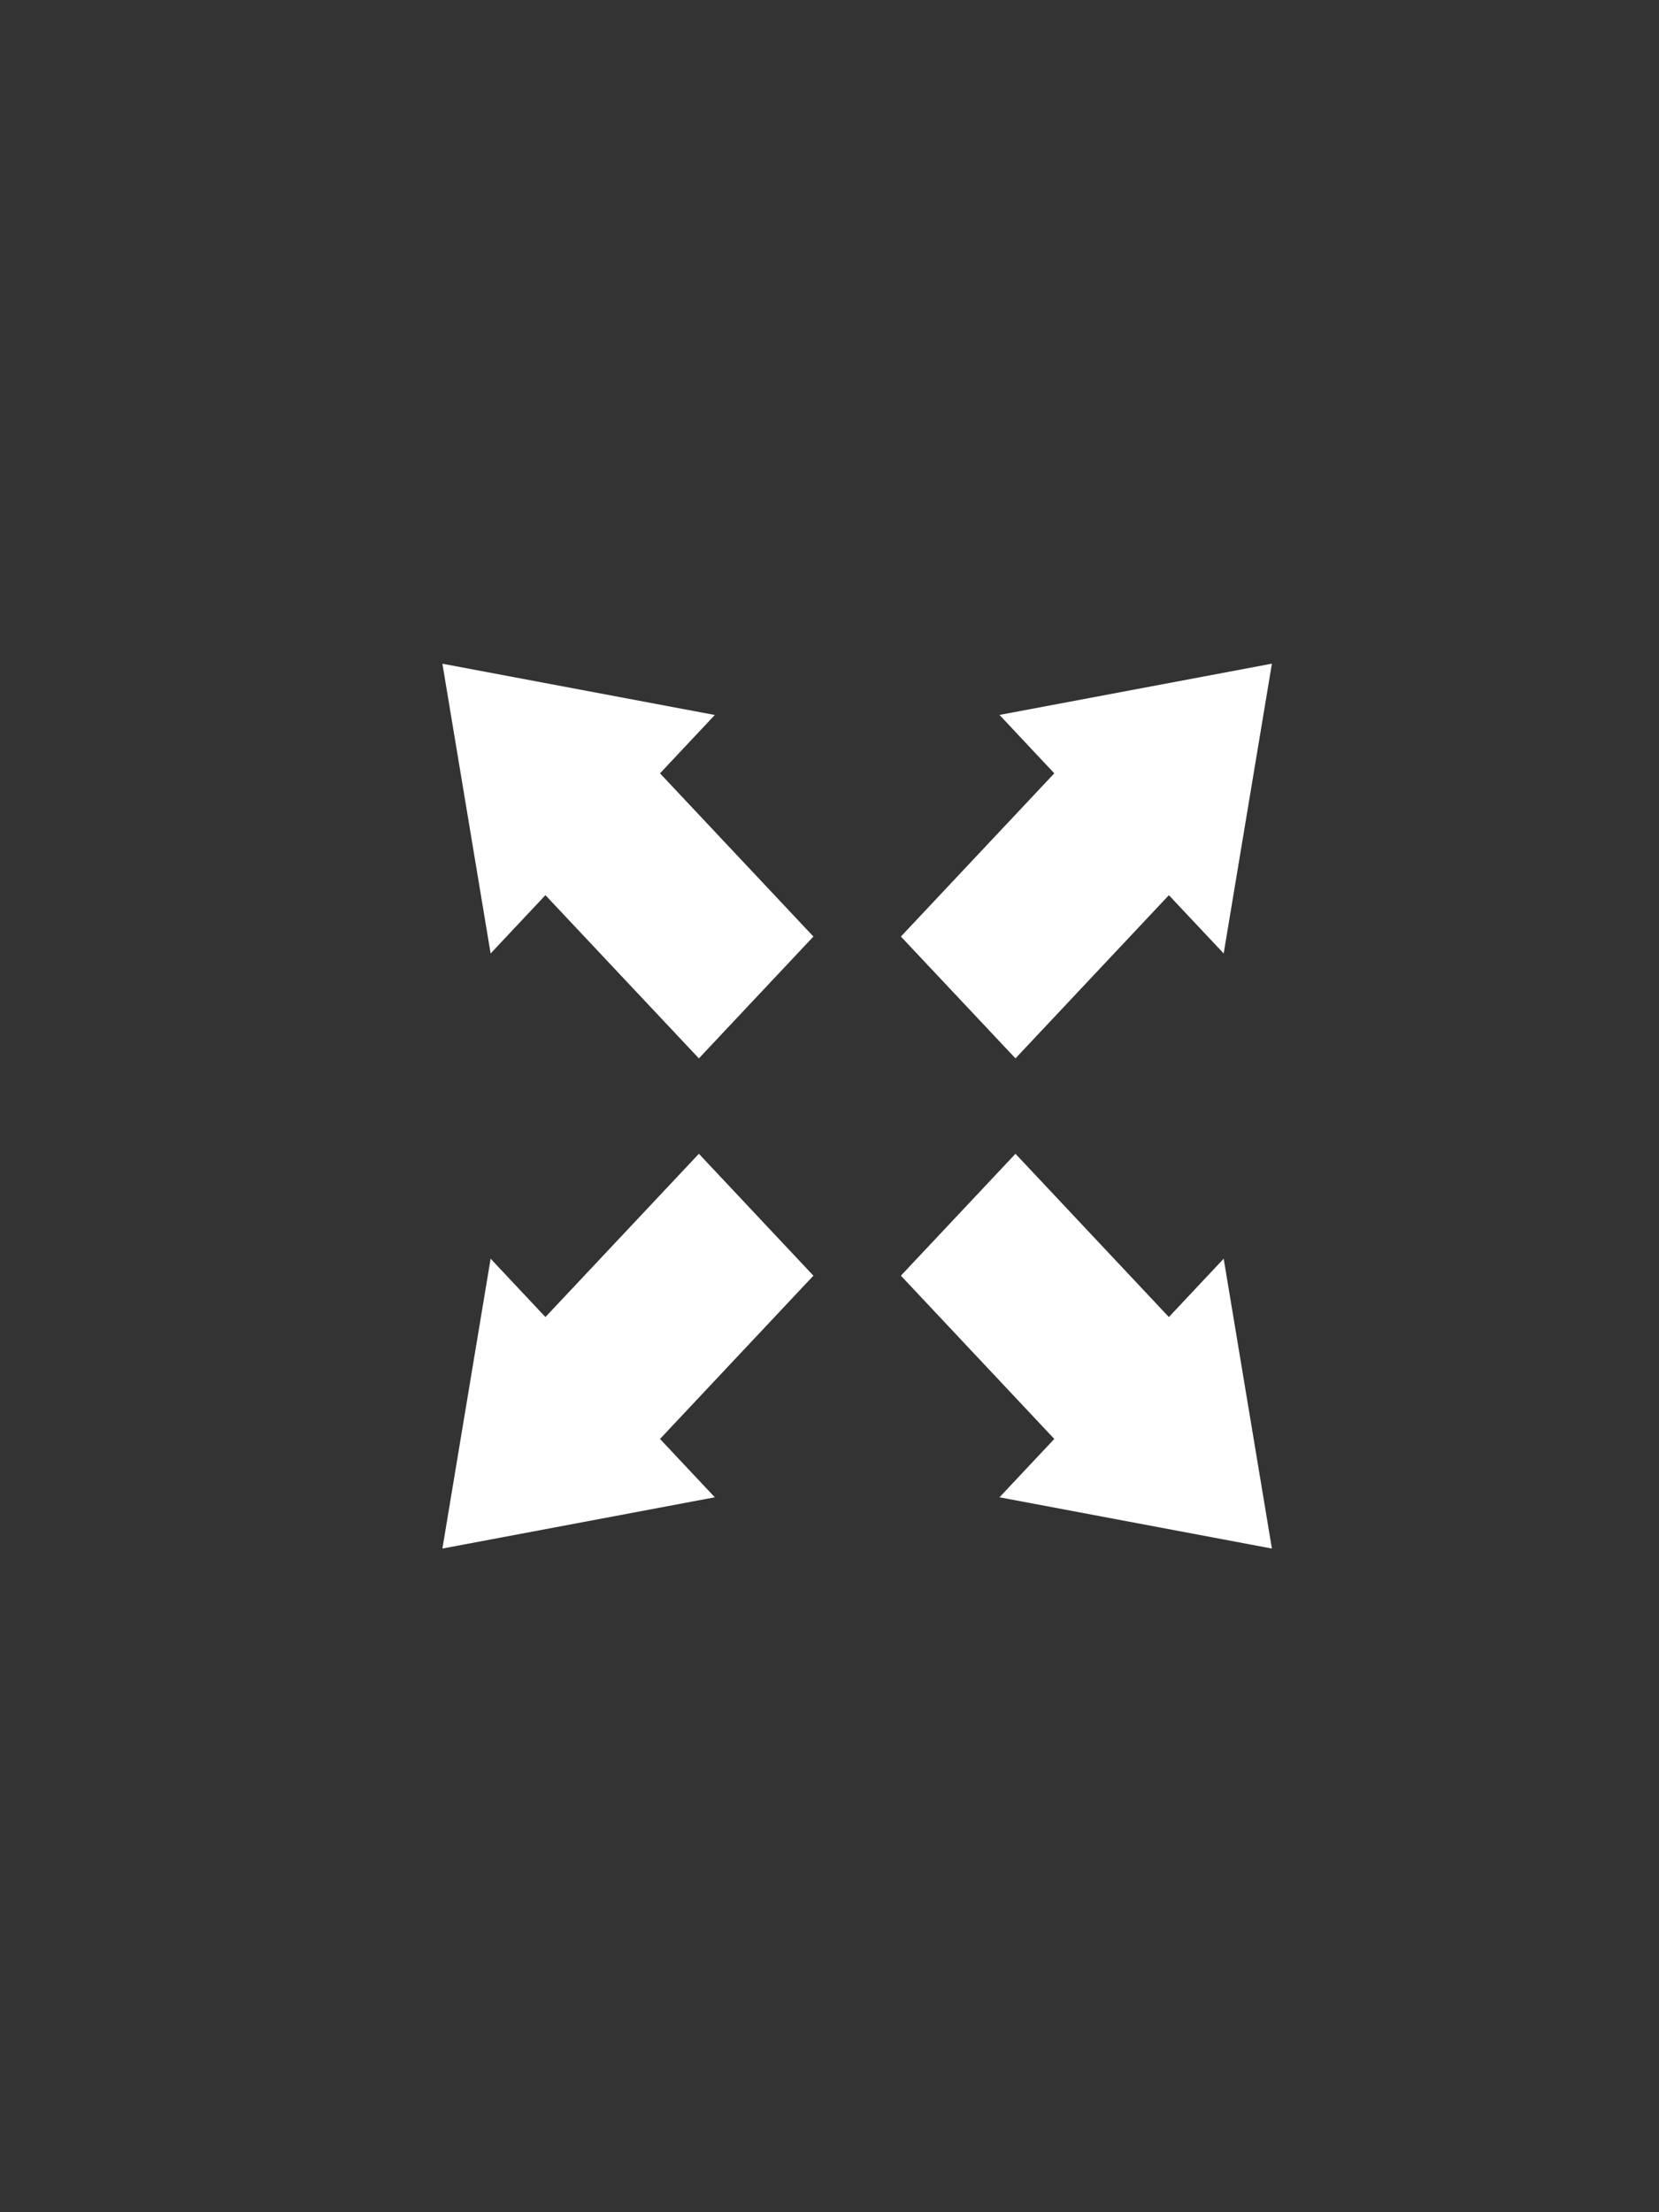 <?xml version="1.0" encoding="UTF-8" standalone="no"?>
<svg width="30px" height="40px" viewBox="0 0 30 40" version="1.1" xmlns="http://www.w3.org/2000/svg" xmlns:xlink="http://www.w3.org/1999/xlink">
    <rect x="0" y="0" width="30" height="40" fill="#333333" stroke="none"/>
    <!-- Generator: Sketch 39.1 (31720) - http://www.bohemiancoding.com/sketch -->
    <title>fullscreen</title>
    <desc>Created with Sketch.</desc>
    <defs></defs>
    <g id="Demonic" stroke="none" stroke-width="1" fill="none" fill-rule="evenodd">
        <g id="fullscreen" fill="#FFFFFF">
            <path d="M8,12.001 L8.872,17.24 L9.863,16.186 L12.638,19.137 L14.709,16.934 L11.935,13.983 L12.926,12.928 L8,12.001 Z M23,12 L18.074,12.927 L19.065,13.983 L16.291,16.934 L18.363,19.137 L21.137,16.186 L22.128,17.24 L23,12 Z M23,28 L22.128,22.759 L21.137,23.814 L18.363,20.862 L16.291,23.066 L19.065,26.018 L18.074,27.073 L23,28 Z M8,28 L12.926,27.073 L11.935,26.018 L14.709,23.066 L12.638,20.862 L9.863,23.814 L8.872,22.759 L8,28 Z" id="Combined-Shape"></path>
        </g>
    </g>
</svg>